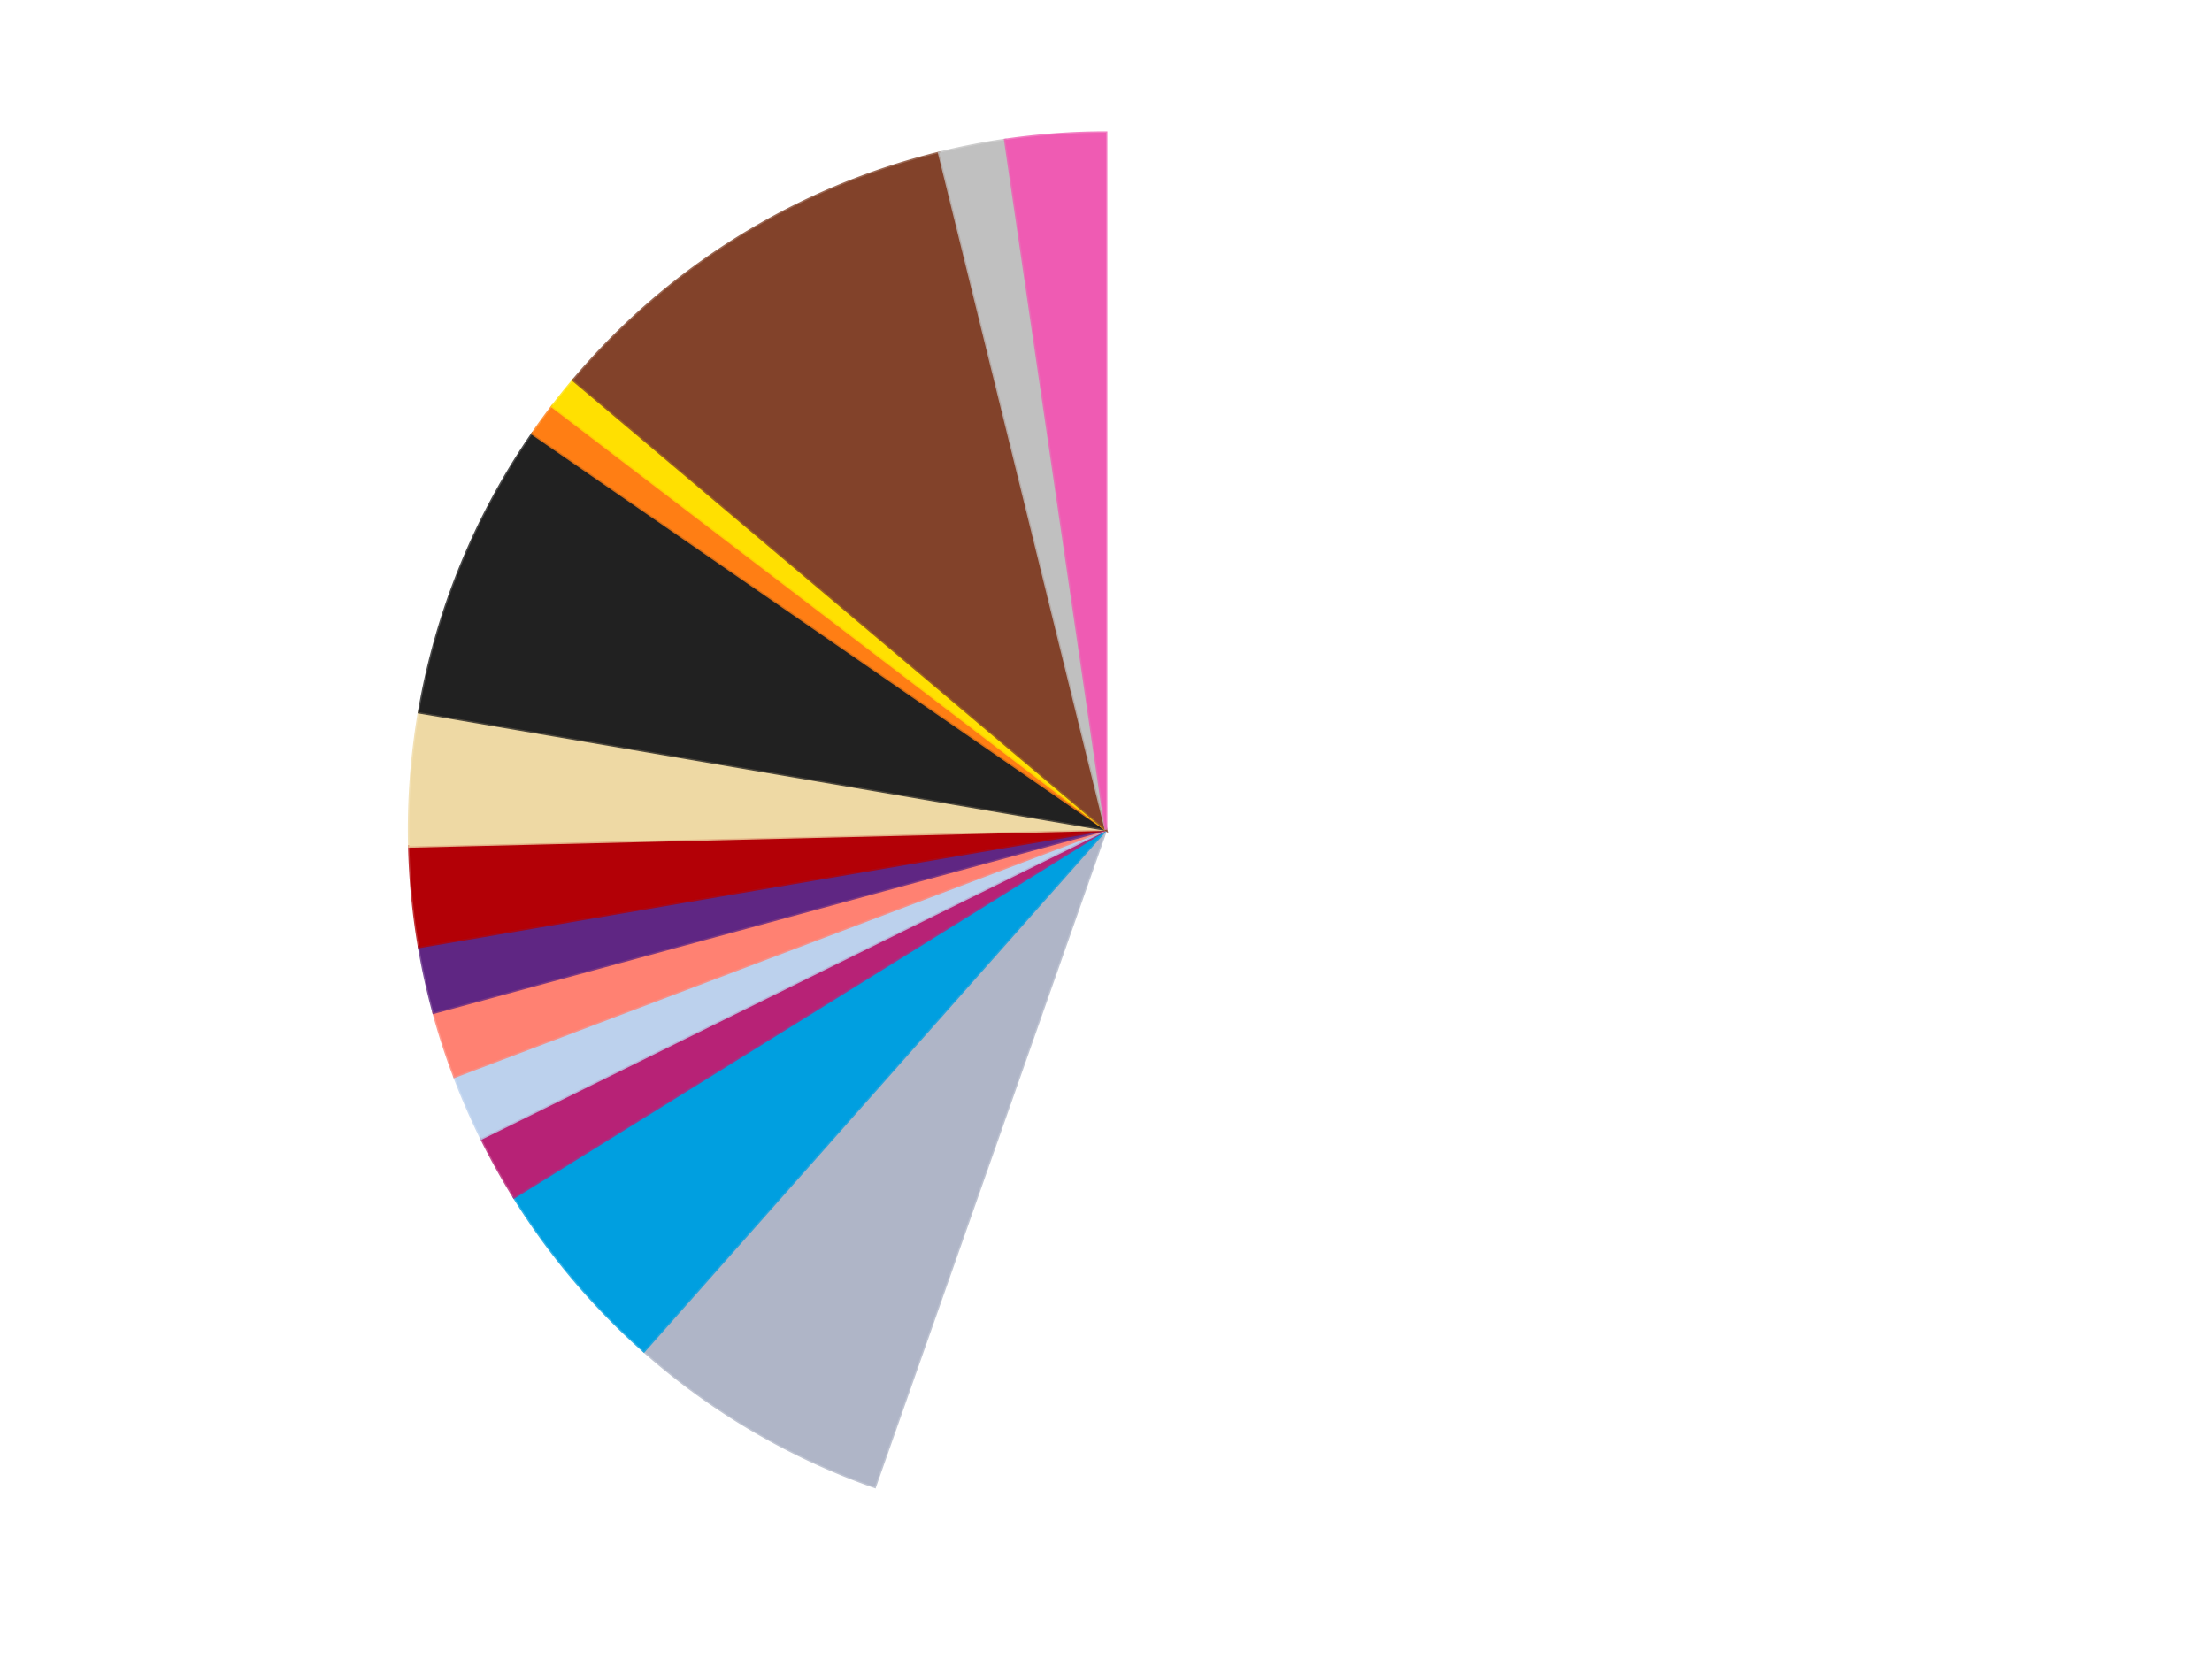 <?xml version='1.0' encoding='utf-8'?>
<svg xmlns="http://www.w3.org/2000/svg" xmlns:xlink="http://www.w3.org/1999/xlink" id="chart-30938b25-ef3d-403b-bf7d-905bdd6b98b0" class="pygal-chart" viewBox="0 0 800 600"><!--Generated with pygal 3.0.4 (lxml) ©Kozea 2012-2016 on 2024-07-01--><!--http://pygal.org--><!--http://github.com/Kozea/pygal--><defs><style type="text/css">#chart-30938b25-ef3d-403b-bf7d-905bdd6b98b0{-webkit-user-select:none;-webkit-font-smoothing:antialiased;font-family:Consolas,"Liberation Mono",Menlo,Courier,monospace}#chart-30938b25-ef3d-403b-bf7d-905bdd6b98b0 .title{font-family:Consolas,"Liberation Mono",Menlo,Courier,monospace;font-size:16px}#chart-30938b25-ef3d-403b-bf7d-905bdd6b98b0 .legends .legend text{font-family:Consolas,"Liberation Mono",Menlo,Courier,monospace;font-size:14px}#chart-30938b25-ef3d-403b-bf7d-905bdd6b98b0 .axis text{font-family:Consolas,"Liberation Mono",Menlo,Courier,monospace;font-size:10px}#chart-30938b25-ef3d-403b-bf7d-905bdd6b98b0 .axis text.major{font-family:Consolas,"Liberation Mono",Menlo,Courier,monospace;font-size:10px}#chart-30938b25-ef3d-403b-bf7d-905bdd6b98b0 .text-overlay text.value{font-family:Consolas,"Liberation Mono",Menlo,Courier,monospace;font-size:16px}#chart-30938b25-ef3d-403b-bf7d-905bdd6b98b0 .text-overlay text.label{font-family:Consolas,"Liberation Mono",Menlo,Courier,monospace;font-size:10px}#chart-30938b25-ef3d-403b-bf7d-905bdd6b98b0 .tooltip{font-family:Consolas,"Liberation Mono",Menlo,Courier,monospace;font-size:14px}#chart-30938b25-ef3d-403b-bf7d-905bdd6b98b0 text.no_data{font-family:Consolas,"Liberation Mono",Menlo,Courier,monospace;font-size:64px}
#chart-30938b25-ef3d-403b-bf7d-905bdd6b98b0{background-color:transparent}#chart-30938b25-ef3d-403b-bf7d-905bdd6b98b0 path,#chart-30938b25-ef3d-403b-bf7d-905bdd6b98b0 line,#chart-30938b25-ef3d-403b-bf7d-905bdd6b98b0 rect,#chart-30938b25-ef3d-403b-bf7d-905bdd6b98b0 circle{-webkit-transition:150ms;-moz-transition:150ms;transition:150ms}#chart-30938b25-ef3d-403b-bf7d-905bdd6b98b0 .graph &gt; .background{fill:transparent}#chart-30938b25-ef3d-403b-bf7d-905bdd6b98b0 .plot &gt; .background{fill:transparent}#chart-30938b25-ef3d-403b-bf7d-905bdd6b98b0 .graph{fill:rgba(0,0,0,.87)}#chart-30938b25-ef3d-403b-bf7d-905bdd6b98b0 text.no_data{fill:rgba(0,0,0,1)}#chart-30938b25-ef3d-403b-bf7d-905bdd6b98b0 .title{fill:rgba(0,0,0,1)}#chart-30938b25-ef3d-403b-bf7d-905bdd6b98b0 .legends .legend text{fill:rgba(0,0,0,.87)}#chart-30938b25-ef3d-403b-bf7d-905bdd6b98b0 .legends .legend:hover text{fill:rgba(0,0,0,1)}#chart-30938b25-ef3d-403b-bf7d-905bdd6b98b0 .axis .line{stroke:rgba(0,0,0,1)}#chart-30938b25-ef3d-403b-bf7d-905bdd6b98b0 .axis .guide.line{stroke:rgba(0,0,0,.54)}#chart-30938b25-ef3d-403b-bf7d-905bdd6b98b0 .axis .major.line{stroke:rgba(0,0,0,.87)}#chart-30938b25-ef3d-403b-bf7d-905bdd6b98b0 .axis text.major{fill:rgba(0,0,0,1)}#chart-30938b25-ef3d-403b-bf7d-905bdd6b98b0 .axis.y .guides:hover .guide.line,#chart-30938b25-ef3d-403b-bf7d-905bdd6b98b0 .line-graph .axis.x .guides:hover .guide.line,#chart-30938b25-ef3d-403b-bf7d-905bdd6b98b0 .stackedline-graph .axis.x .guides:hover .guide.line,#chart-30938b25-ef3d-403b-bf7d-905bdd6b98b0 .xy-graph .axis.x .guides:hover .guide.line{stroke:rgba(0,0,0,1)}#chart-30938b25-ef3d-403b-bf7d-905bdd6b98b0 .axis .guides:hover text{fill:rgba(0,0,0,1)}#chart-30938b25-ef3d-403b-bf7d-905bdd6b98b0 .reactive{fill-opacity:1.0;stroke-opacity:.8;stroke-width:1}#chart-30938b25-ef3d-403b-bf7d-905bdd6b98b0 .ci{stroke:rgba(0,0,0,.87)}#chart-30938b25-ef3d-403b-bf7d-905bdd6b98b0 .reactive.active,#chart-30938b25-ef3d-403b-bf7d-905bdd6b98b0 .active .reactive{fill-opacity:0.6;stroke-opacity:.9;stroke-width:4}#chart-30938b25-ef3d-403b-bf7d-905bdd6b98b0 .ci .reactive.active{stroke-width:1.5}#chart-30938b25-ef3d-403b-bf7d-905bdd6b98b0 .series text{fill:rgba(0,0,0,1)}#chart-30938b25-ef3d-403b-bf7d-905bdd6b98b0 .tooltip rect{fill:transparent;stroke:rgba(0,0,0,1);-webkit-transition:opacity 150ms;-moz-transition:opacity 150ms;transition:opacity 150ms}#chart-30938b25-ef3d-403b-bf7d-905bdd6b98b0 .tooltip .label{fill:rgba(0,0,0,.87)}#chart-30938b25-ef3d-403b-bf7d-905bdd6b98b0 .tooltip .label{fill:rgba(0,0,0,.87)}#chart-30938b25-ef3d-403b-bf7d-905bdd6b98b0 .tooltip .legend{font-size:.8em;fill:rgba(0,0,0,.54)}#chart-30938b25-ef3d-403b-bf7d-905bdd6b98b0 .tooltip .x_label{font-size:.6em;fill:rgba(0,0,0,1)}#chart-30938b25-ef3d-403b-bf7d-905bdd6b98b0 .tooltip .xlink{font-size:.5em;text-decoration:underline}#chart-30938b25-ef3d-403b-bf7d-905bdd6b98b0 .tooltip .value{font-size:1.5em}#chart-30938b25-ef3d-403b-bf7d-905bdd6b98b0 .bound{font-size:.5em}#chart-30938b25-ef3d-403b-bf7d-905bdd6b98b0 .max-value{font-size:.75em;fill:rgba(0,0,0,.54)}#chart-30938b25-ef3d-403b-bf7d-905bdd6b98b0 .map-element{fill:transparent;stroke:rgba(0,0,0,.54) !important}#chart-30938b25-ef3d-403b-bf7d-905bdd6b98b0 .map-element .reactive{fill-opacity:inherit;stroke-opacity:inherit}#chart-30938b25-ef3d-403b-bf7d-905bdd6b98b0 .color-0,#chart-30938b25-ef3d-403b-bf7d-905bdd6b98b0 .color-0 a:visited{stroke:#F44336;fill:#F44336}#chart-30938b25-ef3d-403b-bf7d-905bdd6b98b0 .color-1,#chart-30938b25-ef3d-403b-bf7d-905bdd6b98b0 .color-1 a:visited{stroke:#3F51B5;fill:#3F51B5}#chart-30938b25-ef3d-403b-bf7d-905bdd6b98b0 .color-2,#chart-30938b25-ef3d-403b-bf7d-905bdd6b98b0 .color-2 a:visited{stroke:#009688;fill:#009688}#chart-30938b25-ef3d-403b-bf7d-905bdd6b98b0 .color-3,#chart-30938b25-ef3d-403b-bf7d-905bdd6b98b0 .color-3 a:visited{stroke:#FFC107;fill:#FFC107}#chart-30938b25-ef3d-403b-bf7d-905bdd6b98b0 .color-4,#chart-30938b25-ef3d-403b-bf7d-905bdd6b98b0 .color-4 a:visited{stroke:#FF5722;fill:#FF5722}#chart-30938b25-ef3d-403b-bf7d-905bdd6b98b0 .color-5,#chart-30938b25-ef3d-403b-bf7d-905bdd6b98b0 .color-5 a:visited{stroke:#9C27B0;fill:#9C27B0}#chart-30938b25-ef3d-403b-bf7d-905bdd6b98b0 .color-6,#chart-30938b25-ef3d-403b-bf7d-905bdd6b98b0 .color-6 a:visited{stroke:#03A9F4;fill:#03A9F4}#chart-30938b25-ef3d-403b-bf7d-905bdd6b98b0 .color-7,#chart-30938b25-ef3d-403b-bf7d-905bdd6b98b0 .color-7 a:visited{stroke:#8BC34A;fill:#8BC34A}#chart-30938b25-ef3d-403b-bf7d-905bdd6b98b0 .color-8,#chart-30938b25-ef3d-403b-bf7d-905bdd6b98b0 .color-8 a:visited{stroke:#FF9800;fill:#FF9800}#chart-30938b25-ef3d-403b-bf7d-905bdd6b98b0 .color-9,#chart-30938b25-ef3d-403b-bf7d-905bdd6b98b0 .color-9 a:visited{stroke:#E91E63;fill:#E91E63}#chart-30938b25-ef3d-403b-bf7d-905bdd6b98b0 .color-10,#chart-30938b25-ef3d-403b-bf7d-905bdd6b98b0 .color-10 a:visited{stroke:#2196F3;fill:#2196F3}#chart-30938b25-ef3d-403b-bf7d-905bdd6b98b0 .color-11,#chart-30938b25-ef3d-403b-bf7d-905bdd6b98b0 .color-11 a:visited{stroke:#4CAF50;fill:#4CAF50}#chart-30938b25-ef3d-403b-bf7d-905bdd6b98b0 .color-12,#chart-30938b25-ef3d-403b-bf7d-905bdd6b98b0 .color-12 a:visited{stroke:#FFEB3B;fill:#FFEB3B}#chart-30938b25-ef3d-403b-bf7d-905bdd6b98b0 .color-13,#chart-30938b25-ef3d-403b-bf7d-905bdd6b98b0 .color-13 a:visited{stroke:#673AB7;fill:#673AB7}#chart-30938b25-ef3d-403b-bf7d-905bdd6b98b0 .color-14,#chart-30938b25-ef3d-403b-bf7d-905bdd6b98b0 .color-14 a:visited{stroke:#00BCD4;fill:#00BCD4}#chart-30938b25-ef3d-403b-bf7d-905bdd6b98b0 .text-overlay .color-0 text{fill:black}#chart-30938b25-ef3d-403b-bf7d-905bdd6b98b0 .text-overlay .color-1 text{fill:black}#chart-30938b25-ef3d-403b-bf7d-905bdd6b98b0 .text-overlay .color-2 text{fill:black}#chart-30938b25-ef3d-403b-bf7d-905bdd6b98b0 .text-overlay .color-3 text{fill:black}#chart-30938b25-ef3d-403b-bf7d-905bdd6b98b0 .text-overlay .color-4 text{fill:black}#chart-30938b25-ef3d-403b-bf7d-905bdd6b98b0 .text-overlay .color-5 text{fill:black}#chart-30938b25-ef3d-403b-bf7d-905bdd6b98b0 .text-overlay .color-6 text{fill:black}#chart-30938b25-ef3d-403b-bf7d-905bdd6b98b0 .text-overlay .color-7 text{fill:black}#chart-30938b25-ef3d-403b-bf7d-905bdd6b98b0 .text-overlay .color-8 text{fill:black}#chart-30938b25-ef3d-403b-bf7d-905bdd6b98b0 .text-overlay .color-9 text{fill:black}#chart-30938b25-ef3d-403b-bf7d-905bdd6b98b0 .text-overlay .color-10 text{fill:black}#chart-30938b25-ef3d-403b-bf7d-905bdd6b98b0 .text-overlay .color-11 text{fill:black}#chart-30938b25-ef3d-403b-bf7d-905bdd6b98b0 .text-overlay .color-12 text{fill:black}#chart-30938b25-ef3d-403b-bf7d-905bdd6b98b0 .text-overlay .color-13 text{fill:black}#chart-30938b25-ef3d-403b-bf7d-905bdd6b98b0 .text-overlay .color-14 text{fill:black}
#chart-30938b25-ef3d-403b-bf7d-905bdd6b98b0 text.no_data{text-anchor:middle}#chart-30938b25-ef3d-403b-bf7d-905bdd6b98b0 .guide.line{fill:none}#chart-30938b25-ef3d-403b-bf7d-905bdd6b98b0 .centered{text-anchor:middle}#chart-30938b25-ef3d-403b-bf7d-905bdd6b98b0 .title{text-anchor:middle}#chart-30938b25-ef3d-403b-bf7d-905bdd6b98b0 .legends .legend text{fill-opacity:1}#chart-30938b25-ef3d-403b-bf7d-905bdd6b98b0 .axis.x text{text-anchor:middle}#chart-30938b25-ef3d-403b-bf7d-905bdd6b98b0 .axis.x:not(.web) text[transform]{text-anchor:start}#chart-30938b25-ef3d-403b-bf7d-905bdd6b98b0 .axis.x:not(.web) text[transform].backwards{text-anchor:end}#chart-30938b25-ef3d-403b-bf7d-905bdd6b98b0 .axis.y text{text-anchor:end}#chart-30938b25-ef3d-403b-bf7d-905bdd6b98b0 .axis.y text[transform].backwards{text-anchor:start}#chart-30938b25-ef3d-403b-bf7d-905bdd6b98b0 .axis.y2 text{text-anchor:start}#chart-30938b25-ef3d-403b-bf7d-905bdd6b98b0 .axis.y2 text[transform].backwards{text-anchor:end}#chart-30938b25-ef3d-403b-bf7d-905bdd6b98b0 .axis .guide.line{stroke-dasharray:4,4;stroke:black}#chart-30938b25-ef3d-403b-bf7d-905bdd6b98b0 .axis .major.guide.line{stroke-dasharray:6,6;stroke:black}#chart-30938b25-ef3d-403b-bf7d-905bdd6b98b0 .horizontal .axis.y .guide.line,#chart-30938b25-ef3d-403b-bf7d-905bdd6b98b0 .horizontal .axis.y2 .guide.line,#chart-30938b25-ef3d-403b-bf7d-905bdd6b98b0 .vertical .axis.x .guide.line{opacity:0}#chart-30938b25-ef3d-403b-bf7d-905bdd6b98b0 .horizontal .axis.always_show .guide.line,#chart-30938b25-ef3d-403b-bf7d-905bdd6b98b0 .vertical .axis.always_show .guide.line{opacity:1 !important}#chart-30938b25-ef3d-403b-bf7d-905bdd6b98b0 .axis.y .guides:hover .guide.line,#chart-30938b25-ef3d-403b-bf7d-905bdd6b98b0 .axis.y2 .guides:hover .guide.line,#chart-30938b25-ef3d-403b-bf7d-905bdd6b98b0 .axis.x .guides:hover .guide.line{opacity:1}#chart-30938b25-ef3d-403b-bf7d-905bdd6b98b0 .axis .guides:hover text{opacity:1}#chart-30938b25-ef3d-403b-bf7d-905bdd6b98b0 .nofill{fill:none}#chart-30938b25-ef3d-403b-bf7d-905bdd6b98b0 .subtle-fill{fill-opacity:.2}#chart-30938b25-ef3d-403b-bf7d-905bdd6b98b0 .dot{stroke-width:1px;fill-opacity:1;stroke-opacity:1}#chart-30938b25-ef3d-403b-bf7d-905bdd6b98b0 .dot.active{stroke-width:5px}#chart-30938b25-ef3d-403b-bf7d-905bdd6b98b0 .dot.negative{fill:transparent}#chart-30938b25-ef3d-403b-bf7d-905bdd6b98b0 text,#chart-30938b25-ef3d-403b-bf7d-905bdd6b98b0 tspan{stroke:none !important}#chart-30938b25-ef3d-403b-bf7d-905bdd6b98b0 .series text.active{opacity:1}#chart-30938b25-ef3d-403b-bf7d-905bdd6b98b0 .tooltip rect{fill-opacity:.95;stroke-width:.5}#chart-30938b25-ef3d-403b-bf7d-905bdd6b98b0 .tooltip text{fill-opacity:1}#chart-30938b25-ef3d-403b-bf7d-905bdd6b98b0 .showable{visibility:hidden}#chart-30938b25-ef3d-403b-bf7d-905bdd6b98b0 .showable.shown{visibility:visible}#chart-30938b25-ef3d-403b-bf7d-905bdd6b98b0 .gauge-background{fill:rgba(229,229,229,1);stroke:none}#chart-30938b25-ef3d-403b-bf7d-905bdd6b98b0 .bg-lines{stroke:transparent;stroke-width:2px}</style><script type="text/javascript">window.pygal = window.pygal || {};window.pygal.config = window.pygal.config || {};window.pygal.config['30938b25-ef3d-403b-bf7d-905bdd6b98b0'] = {"allow_interruptions": false, "box_mode": "extremes", "classes": ["pygal-chart"], "css": ["file://style.css", "file://graph.css"], "defs": [], "disable_xml_declaration": false, "dots_size": 2.5, "dynamic_print_values": false, "explicit_size": false, "fill": false, "force_uri_protocol": "https", "formatter": null, "half_pie": false, "height": 600, "include_x_axis": false, "inner_radius": 0, "interpolate": null, "interpolation_parameters": {}, "interpolation_precision": 250, "inverse_y_axis": false, "js": ["//kozea.github.io/pygal.js/2.0.x/pygal-tooltips.min.js"], "legend_at_bottom": false, "legend_at_bottom_columns": null, "legend_box_size": 12, "logarithmic": false, "margin": 20, "margin_bottom": null, "margin_left": null, "margin_right": null, "margin_top": null, "max_scale": 16, "min_scale": 4, "missing_value_fill_truncation": "x", "no_data_text": "No data", "no_prefix": false, "order_min": null, "pretty_print": false, "print_labels": false, "print_values": false, "print_values_position": "center", "print_zeroes": true, "range": null, "rounded_bars": null, "secondary_range": null, "show_dots": true, "show_legend": false, "show_minor_x_labels": true, "show_minor_y_labels": true, "show_only_major_dots": false, "show_x_guides": false, "show_x_labels": true, "show_y_guides": true, "show_y_labels": true, "spacing": 10, "stack_from_top": false, "strict": false, "stroke": true, "stroke_style": null, "style": {"background": "transparent", "ci_colors": [], "colors": ["#F44336", "#3F51B5", "#009688", "#FFC107", "#FF5722", "#9C27B0", "#03A9F4", "#8BC34A", "#FF9800", "#E91E63", "#2196F3", "#4CAF50", "#FFEB3B", "#673AB7", "#00BCD4", "#CDDC39", "#9E9E9E", "#607D8B"], "dot_opacity": "1", "font_family": "Consolas, \"Liberation Mono\", Menlo, Courier, monospace", "foreground": "rgba(0, 0, 0, .87)", "foreground_strong": "rgba(0, 0, 0, 1)", "foreground_subtle": "rgba(0, 0, 0, .54)", "guide_stroke_color": "black", "guide_stroke_dasharray": "4,4", "label_font_family": "Consolas, \"Liberation Mono\", Menlo, Courier, monospace", "label_font_size": 10, "legend_font_family": "Consolas, \"Liberation Mono\", Menlo, Courier, monospace", "legend_font_size": 14, "major_guide_stroke_color": "black", "major_guide_stroke_dasharray": "6,6", "major_label_font_family": "Consolas, \"Liberation Mono\", Menlo, Courier, monospace", "major_label_font_size": 10, "no_data_font_family": "Consolas, \"Liberation Mono\", Menlo, Courier, monospace", "no_data_font_size": 64, "opacity": "1.0", "opacity_hover": "0.6", "plot_background": "transparent", "stroke_opacity": ".8", "stroke_opacity_hover": ".9", "stroke_width": "1", "stroke_width_hover": "4", "title_font_family": "Consolas, \"Liberation Mono\", Menlo, Courier, monospace", "title_font_size": 16, "tooltip_font_family": "Consolas, \"Liberation Mono\", Menlo, Courier, monospace", "tooltip_font_size": 14, "transition": "150ms", "value_background": "rgba(229, 229, 229, 1)", "value_colors": [], "value_font_family": "Consolas, \"Liberation Mono\", Menlo, Courier, monospace", "value_font_size": 16, "value_label_font_family": "Consolas, \"Liberation Mono\", Menlo, Courier, monospace", "value_label_font_size": 10}, "title": null, "tooltip_border_radius": 0, "tooltip_fancy_mode": true, "truncate_label": null, "truncate_legend": null, "width": 800, "x_label_rotation": 0, "x_labels": null, "x_labels_major": null, "x_labels_major_count": null, "x_labels_major_every": null, "x_title": null, "xrange": null, "y_label_rotation": 0, "y_labels": null, "y_labels_major": null, "y_labels_major_count": null, "y_labels_major_every": null, "y_title": null, "zero": 0, "legends": ["White", "Light Bluish Gray", "Dark Azure", "Magenta", "Bright Light Blue", "Coral", "Dark Purple", "Red", "Tan", "Black", "Orange", "Yellow", "Reddish Brown", "Metallic Silver", "Dark Pink"]}</script><script type="text/javascript" xlink:href="https://kozea.github.io/pygal.js/2.0.x/pygal-tooltips.min.js"/></defs><title>Pygal</title><g class="graph pie-graph vertical"><rect x="0" y="0" width="800" height="600" class="background"/><g transform="translate(20, 20)" class="plot"><rect x="0" y="0" width="760" height="560" class="background"/><g class="series serie-0 color-0"><g class="slices"><g class="slice" style="fill: #FFFFFF; stroke: #FFFFFF"><path d="M380 28 A252 252 0 1 1 296.359 517.715 L380 280 A0 0 0 1 0 380 280 z" class="slice reactive tooltip-trigger"/><desc class="value">72</desc><desc class="x centered">504.201486197388</desc><desc class="y centered">301.21298720972686</desc></g></g></g><g class="series serie-1 color-1"><g class="slices"><g class="slice" style="fill: #AFB5C7; stroke: #AFB5C7"><path d="M296.359 517.715 A252 252 0 0 1 212.893 468.625 L380 280 A0 0 0 0 0 380 280 z" class="slice reactive tooltip-trigger"/><desc class="value">8</desc><desc class="x centered">316.1230584194876</desc><desc class="y centered">388.6081780268862</desc></g></g></g><g class="series serie-2 color-2"><g class="slices"><g class="slice" style="fill: #009FE0; stroke: #009FE0"><path d="M212.893 468.625 A252 252 0 0 1 165.934 412.965 L380 280 A0 0 0 0 0 380 280 z" class="slice reactive tooltip-trigger"/><desc class="value">6</desc><desc class="x centered">283.6962192112231</desc><desc class="y centered">361.25011880475745</desc></g></g></g><g class="series serie-3 color-3"><g class="slices"><g class="slice" style="fill: #B72276; stroke: #B72276"><path d="M165.934 412.965 A252 252 0 0 1 154.1 391.684 L380 280 A0 0 0 0 0 380 280 z" class="slice reactive tooltip-trigger"/><desc class="value">2</desc><desc class="x centered">269.88002788905874</desc><desc class="y centered">341.2339100685683</desc></g></g></g><g class="series serie-4 color-4"><g class="slices"><g class="slice" style="fill: #BCD1ED; stroke: #BCD1ED"><path d="M154.1 391.684 A252 252 0 0 1 144.376 369.36 L380 280 A0 0 0 0 0 380 280 z" class="slice reactive tooltip-trigger"/><desc class="value">2</desc><desc class="x centered">264.4841833901106</desc><desc class="y centered">330.3199375292776</desc></g></g></g><g class="series serie-5 color-5"><g class="slices"><g class="slice" style="fill: #FF8172; stroke: #FF8172"><path d="M144.376 369.36 A252 252 0 0 1 136.851 346.202 L380 280 A0 0 0 0 0 380 280 z" class="slice reactive tooltip-trigger"/><desc class="value">2</desc><desc class="x centered">260.16687894681064</desc><desc class="y centered">318.9361412912433</desc></g></g></g><g class="series serie-6 color-6"><g class="slices"><g class="slice" style="fill: #5F2683; stroke: #5F2683"><path d="M136.851 346.202 A252 252 0 0 1 131.597 322.426 L380 280 A0 0 0 0 0 380 280 z" class="slice reactive tooltip-trigger"/><desc class="value">2</desc><desc class="x centered">256.9684240675117</desc><desc class="y centered">307.18880879274343</desc></g></g></g><g class="series serie-7 color-7"><g class="slices"><g class="slice" style="fill: #B30006; stroke: #B30006"><path d="M131.597 322.426 A252 252 0 0 1 128.074 286.089 L380 280 A0 0 0 0 0 380 280 z" class="slice reactive tooltip-trigger"/><desc class="value">3</desc><desc class="x centered">254.58821402557626</desc><desc class="y centered">292.16075403522876</desc></g></g></g><g class="series serie-8 color-8"><g class="slices"><g class="slice" style="fill: #EED9A4; stroke: #EED9A4"><path d="M128.074 286.089 A252 252 0 0 1 131.597 237.574 L380 280 A0 0 0 0 0 380 280 z" class="slice reactive tooltip-trigger"/><desc class="value">4</desc><desc class="x centered">254.33098313887214</desc><desc class="y centered">270.8732151796177</desc></g></g></g><g class="series serie-9 color-9"><g class="slices"><g class="slice" style="fill: #212121; stroke: #212121"><path d="M131.597 237.574 A252 252 0 0 1 172.608 136.848 L380 280 A0 0 0 0 0 380 280 z" class="slice reactive tooltip-trigger"/><desc class="value">9</desc><desc class="x centered">263.30199423132024</desc><desc class="y centered">232.4860499472715</desc></g></g></g><g class="series serie-10 color-10"><g class="slices"><g class="slice" style="fill: #FF7E14; stroke: #FF7E14"><path d="M172.608 136.848 A252 252 0 0 1 179.766 126.995 L380 280 A0 0 0 0 0 380 280 z" class="slice reactive tooltip-trigger"/><desc class="value">1</desc><desc class="x centered">278.06385870875675</desc><desc class="y centered">205.93905821114822</desc></g></g></g><g class="series serie-11 color-11"><g class="slices"><g class="slice" style="fill: #FFE001; stroke: #FFE001"><path d="M179.766 126.995 A252 252 0 0 1 187.392 117.5 L380 280 A0 0 0 0 0 380 280 z" class="slice reactive tooltip-trigger"/><desc class="value">1</desc><desc class="x centered">281.7610313880341</desc><desc class="y centered">201.10066511017232</desc></g></g></g><g class="series serie-12 color-12"><g class="slices"><g class="slice" style="fill: #82422A; stroke: #82422A"><path d="M187.392 117.5 A252 252 0 0 1 319.692 35.323 L380 280 A0 0 0 0 0 380 280 z" class="slice reactive tooltip-trigger"/><desc class="value">13</desc><desc class="x centered">313.51732924262745</desc><desc class="y centered">172.96704017468824</desc></g></g></g><g class="series serie-13 color-13"><g class="slices"><g class="slice" style="fill: #C0C0C0; stroke: #C0C0C0"><path d="M319.692 35.323 A252 252 0 0 1 343.589 30.644 L380 280 A0 0 0 0 0 380 280 z" class="slice reactive tooltip-trigger"/><desc class="value">2</desc><desc class="x centered">355.792033613433</desc><desc class="y centered">156.34736410643387</desc></g></g></g><g class="series serie-14 color-14"><g class="slices"><g class="slice" style="fill: #EF5BB3; stroke: #EF5BB3"><path d="M343.589 30.644 A252 252 0 0 1 380 28 L380 280 A0 0 0 0 0 380 280 z" class="slice reactive tooltip-trigger"/><desc class="value">3</desc><desc class="x centered">370.8732151796182</desc><desc class="y centered">154.3309831388721</desc></g></g></g></g><g class="titles"/><g transform="translate(20, 20)" class="plot overlay"><g class="series serie-0 color-0"/><g class="series serie-1 color-1"/><g class="series serie-2 color-2"/><g class="series serie-3 color-3"/><g class="series serie-4 color-4"/><g class="series serie-5 color-5"/><g class="series serie-6 color-6"/><g class="series serie-7 color-7"/><g class="series serie-8 color-8"/><g class="series serie-9 color-9"/><g class="series serie-10 color-10"/><g class="series serie-11 color-11"/><g class="series serie-12 color-12"/><g class="series serie-13 color-13"/><g class="series serie-14 color-14"/></g><g transform="translate(20, 20)" class="plot text-overlay"><g class="series serie-0 color-0"/><g class="series serie-1 color-1"/><g class="series serie-2 color-2"/><g class="series serie-3 color-3"/><g class="series serie-4 color-4"/><g class="series serie-5 color-5"/><g class="series serie-6 color-6"/><g class="series serie-7 color-7"/><g class="series serie-8 color-8"/><g class="series serie-9 color-9"/><g class="series serie-10 color-10"/><g class="series serie-11 color-11"/><g class="series serie-12 color-12"/><g class="series serie-13 color-13"/><g class="series serie-14 color-14"/></g><g transform="translate(20, 20)" class="plot tooltip-overlay"><g transform="translate(0 0)" style="opacity: 0" class="tooltip"><rect rx="0" ry="0" width="0" height="0" class="tooltip-box"/><g class="text"/></g></g></g></svg>